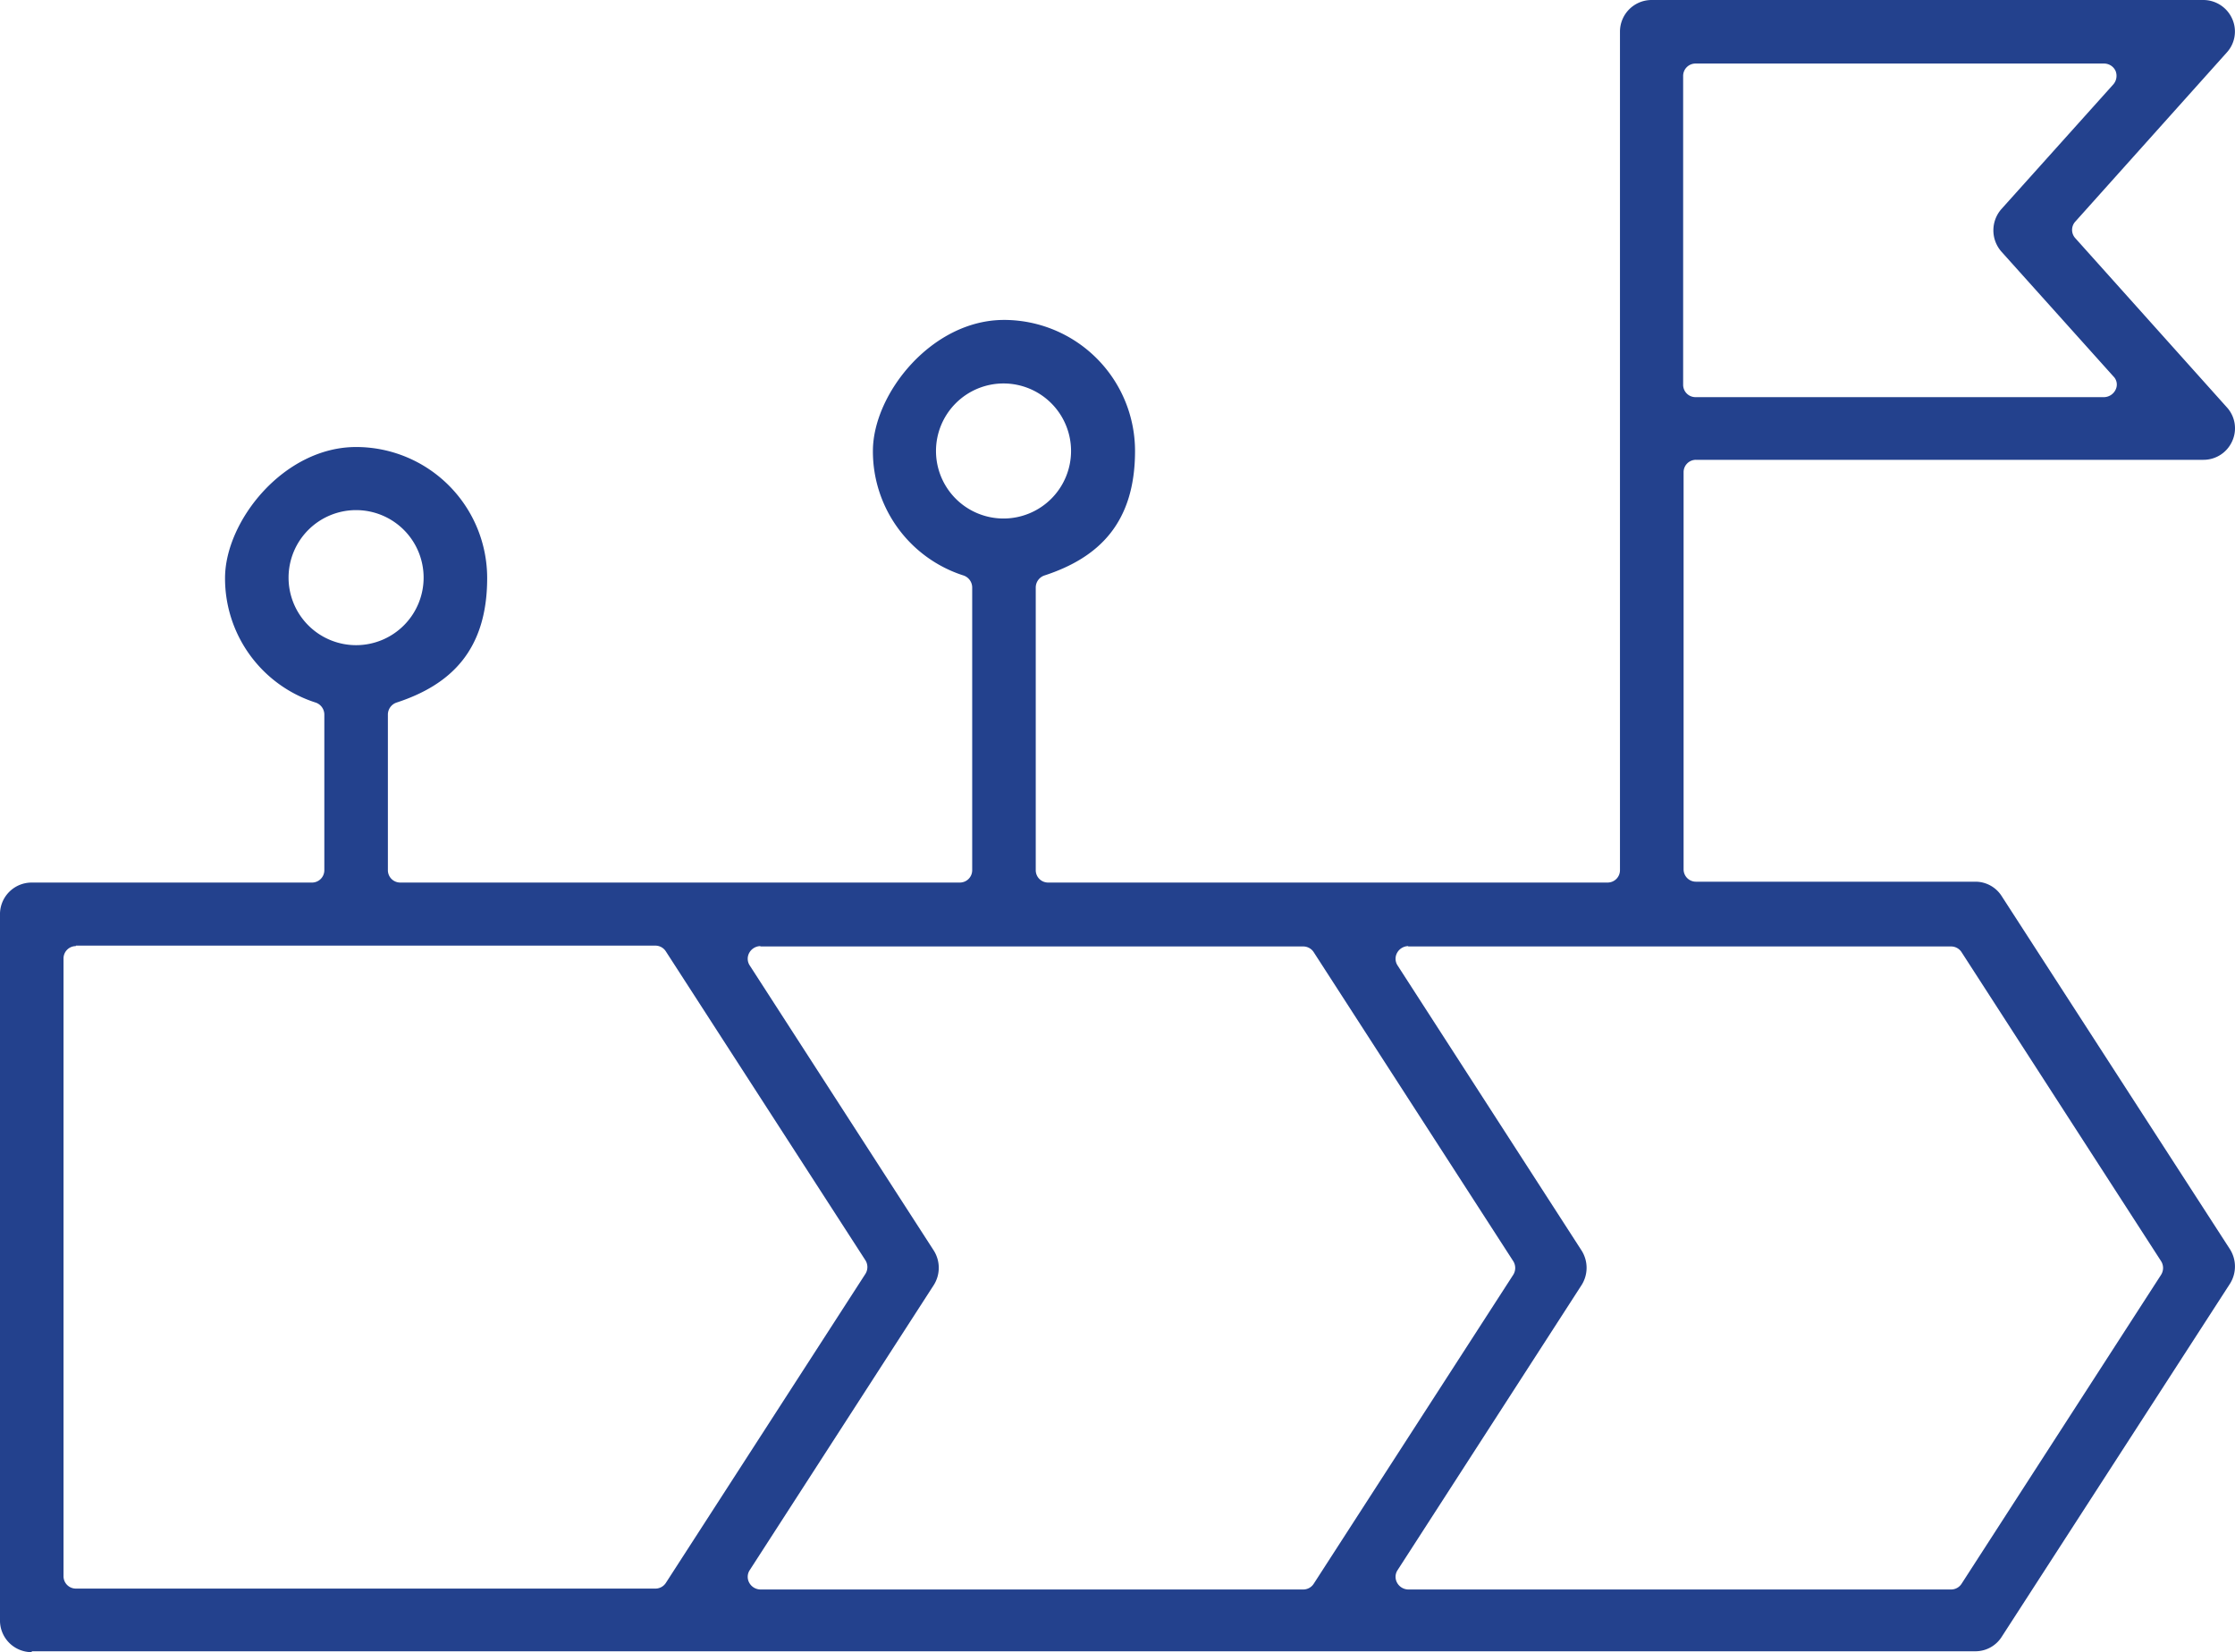 <svg xmlns="http://www.w3.org/2000/svg" width="154.734" height="114.39" viewBox="0 0 154.734 114.39"><path d="M5,183.19a2.191,2.191,0,0,1-2.2-2.2V132.106a2.191,2.191,0,0,1,2.2-2.2H24.4a.854.854,0,0,0,.855-.855V118.265a.881.881,0,0,0-.611-.825,9.023,9.023,0,0,1-6.263-8.616c0-3.941,4.064-9.074,9.074-9.074a9.075,9.075,0,0,1,9.074,9.074c0,5.011-2.536,7.394-6.263,8.616a.881.881,0,0,0-.611.825V129.05a.854.854,0,0,0,.855.855H69.253a.854.854,0,0,0,.855-.855V109.466a.881.881,0,0,0-.611-.825,9.023,9.023,0,0,1-6.263-8.616c0-3.941,4.064-9.074,9.074-9.074a9.075,9.075,0,0,1,9.074,9.074c0,5.011-2.536,7.394-6.263,8.616a.881.881,0,0,0-.611.825V129.05a.854.854,0,0,0,.855.855H114.1a.854.854,0,0,0,.855-.855V71a2.191,2.191,0,0,1,2.2-2.2h38.191a2.191,2.191,0,0,1,1.986,1.283,2.15,2.15,0,0,1-.367,2.353l-10.48,11.7a.85.85,0,0,0,0,1.161L156.97,97a2.15,2.15,0,0,1,.367,2.353,2.173,2.173,0,0,1-1.986,1.283H120.215a.854.854,0,0,0-.855.855v27.5a.854.854,0,0,0,.855.855h19.34a2.151,2.151,0,0,1,1.833,1.008l15.8,24.442a2.237,2.237,0,0,1,0,2.383l-15.8,24.442a2.151,2.151,0,0,1-1.833,1.008H5Zm95.294-48.885a.9.9,0,0,0-.764.458.843.843,0,0,0,.031.886L112.3,155.387a2.237,2.237,0,0,1,0,2.383L99.561,177.507a.843.843,0,0,0-.031.886.9.9,0,0,0,.764.458h37.58a.86.86,0,0,0,.733-.4l13.81-21.387a.884.884,0,0,0,0-.947l-13.81-21.387a.86.86,0,0,0-.733-.4h-37.58Zm-44.852,0a.9.9,0,0,0-.764.458.843.843,0,0,0,.031.886L67.45,155.387a2.237,2.237,0,0,1,0,2.383L54.709,177.507a.843.843,0,0,0-.031.886.9.9,0,0,0,.764.458h37.58a.86.86,0,0,0,.733-.4l13.81-21.387a.884.884,0,0,0,0-.947l-13.81-21.387a.86.86,0,0,0-.733-.4H55.443Zm-47.388,0a.854.854,0,0,0-.855.855v42.774a.854.854,0,0,0,.855.855H48.171a.86.86,0,0,0,.733-.4l13.81-21.387a.884.884,0,0,0,0-.947L48.9,134.672a.86.86,0,0,0-.733-.4H8.055Zm19.4-30.186a4.675,4.675,0,1,0,4.675,4.675A4.675,4.675,0,0,0,27.456,104.119ZM72.277,95.35a4.675,4.675,0,1,0,4.675,4.675A4.675,4.675,0,0,0,72.277,95.35ZM120.184,73.2a.854.854,0,0,0-.855.855V95.442a.854.854,0,0,0,.855.855h28.292a.91.91,0,0,0,.794-.519.792.792,0,0,0-.153-.917l-7.76-8.646a2.23,2.23,0,0,1,0-2.933l7.76-8.646a.907.907,0,0,0,.153-.917.875.875,0,0,0-.794-.519H120.184Z" transform="translate(-2.801 -68.8)" fill="#23418d"/></svg>